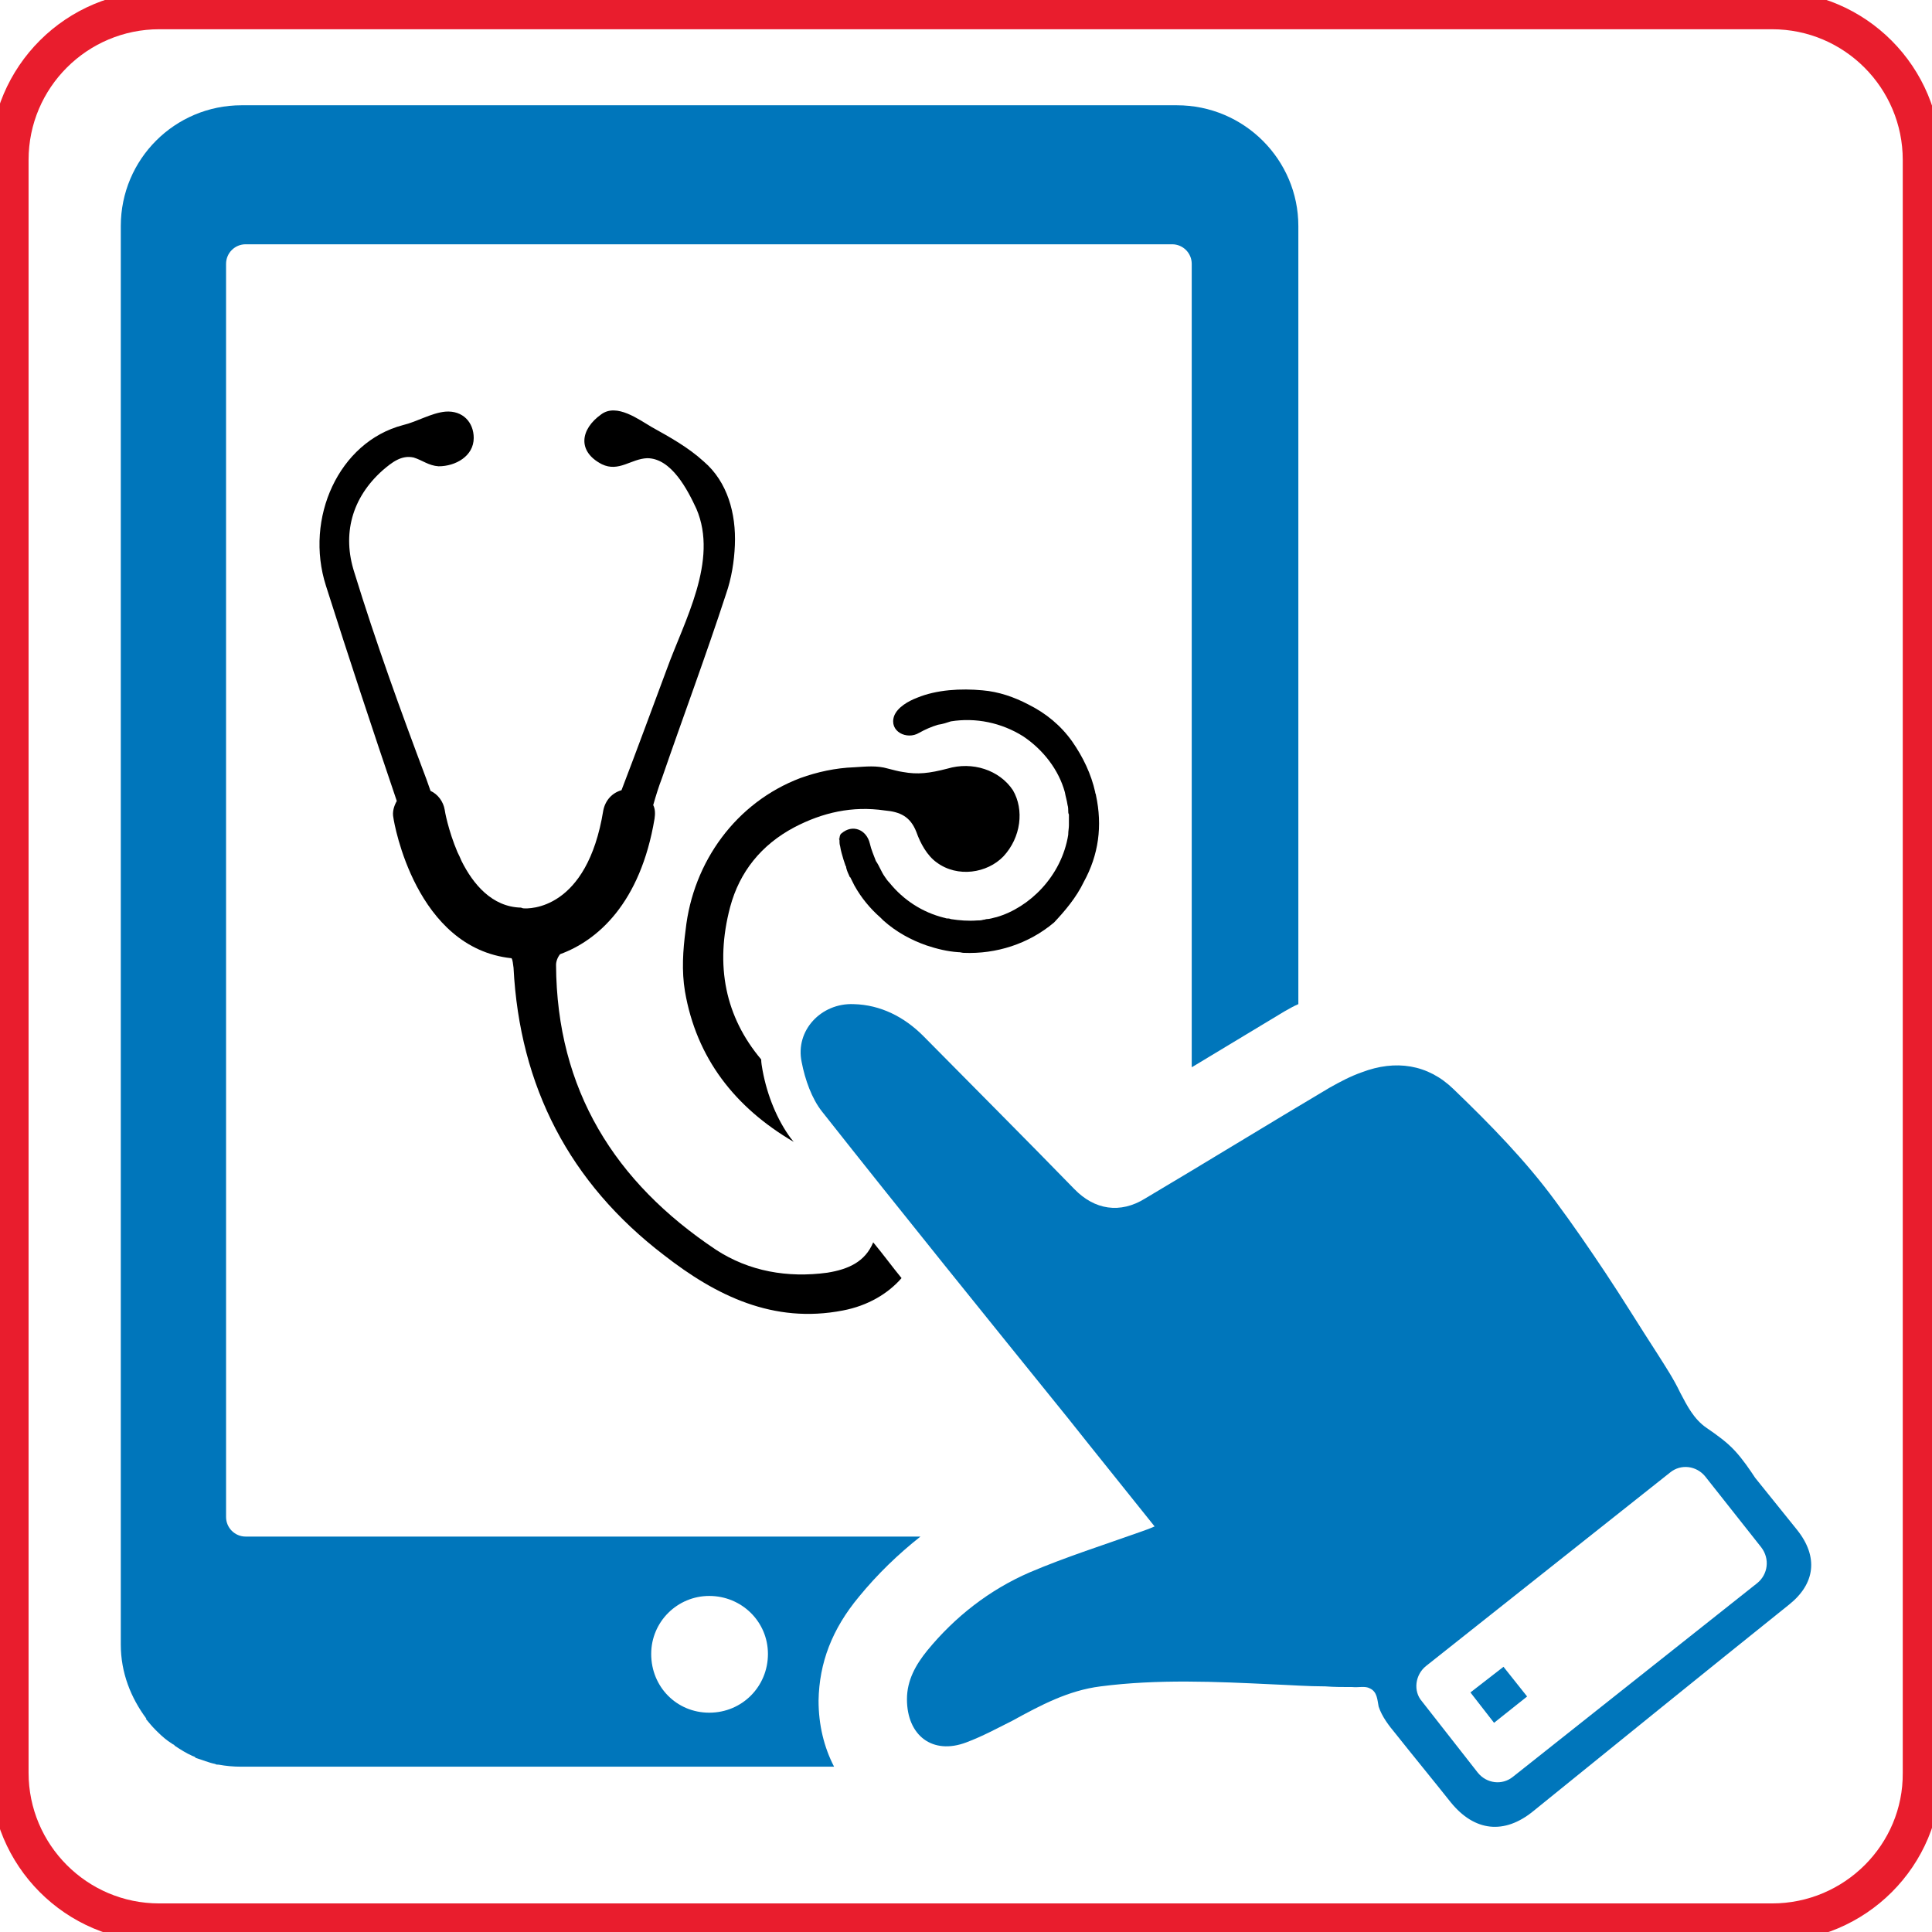 <?xml version="1.0" encoding="utf-8"?>
<!-- Generator: Adobe Illustrator 27.6.1, SVG Export Plug-In . SVG Version: 6.00 Build 0)  -->
<svg version="1.1" id="Layer_1" xmlns="http://www.w3.org/2000/svg" xmlns:xlink="http://www.w3.org/1999/xlink" x="0px" y="0px"
	 viewBox="0 0 286.3 286.3" style="enable-background:new 0 0 286.3 286.3;" xml:space="preserve">
<style type="text/css">
	.st0{fill:none;stroke:#E91D2D;stroke-width:5.669;stroke-miterlimit:10;}
	.st1{fill:#0076BB;}
</style>
<path class="st0" d="M262.6,284.9h-239c-12.3,0-22.2-10-22.2-22.2v-239c0-12.3,10-22.2,22.2-22.2h239c12.3,0,22.2,10,22.2,22.2v239
	C284.9,274.9,274.9,284.9,262.6,284.9z"/>
<g id="Ñëîé_2">
</g>
<path class="st1" d="M174.4,15.6H35.8c-9.9,0-17.9,8-17.9,17.9v210.2c0,4.2,1.5,7.9,3.8,11c-0.1,0-0.1,0-0.1,0
	c0.5,0.6,0.9,1.1,1.4,1.6c0.1,0.1,0.2,0.2,0.3,0.3c0.7,0.7,1.4,1.3,2.2,1.8c0.1,0.1,0.3,0.1,0.4,0.3c0.9,0.6,1.7,1.1,2.6,1.5
	c0.2,0.1,0.4,0.1,0.5,0.3c1,0.3,1.9,0.7,2.9,0.9c0.1,0.1,0.3,0.1,0.5,0.1c1.1,0.2,2.2,0.3,3.3,0.3h87.9c-1.5-2.9-2.3-6.2-2.3-9.8
	c0.1-5.6,2-10.6,6-15.4c2.7-3.3,5.8-6.3,9.1-8.9h-100c-1.6,0-2.9-1.3-2.9-2.9V39.1c0-1.6,1.3-2.9,2.9-2.9h137.3
	c1.6,0,2.9,1.3,2.9,2.9v119.1c0-0.1,0.1-0.1,0.1-0.1l13.6-8.2c0.7-0.4,1.4-0.8,2.1-1.1V33.5C192.4,23.7,184.4,15.6,174.4,15.6z
	 M105.1,236.5c4.8,0,8.7,3.8,8.7,8.6s-3.8,8.7-8.7,8.7c-4.8,0-8.6-3.8-8.6-8.7C96.5,240.3,100.4,236.5,105.1,236.5z"/>
<path class="st1" d="M257.1,215c-1.2-1.3-2.6-2.3-4.2-3.4c-1.9-1.3-2.9-3.3-3.9-5.2c-1-2.1-2.2-3.9-3.4-5.8c-2.6-4-5.1-8.1-7.7-12
	c-2.4-3.6-4.8-7.1-7.4-10.6c-4.4-6-9.7-11.4-15.1-16.6c-3.8-3.7-8.6-4.4-13.6-2.5c-1.7,0.6-3.2,1.4-4.8,2.3
	c-9.1,5.4-18.2,11-27.3,16.4c-3.7,2.3-7.5,1.7-10.5-1.4c-7.4-7.6-14.9-15.1-22.4-22.7c-2.8-2.8-6.3-4.6-10.3-4.7
	c-4.8-0.2-8.7,3.9-7.7,8.6c0.5,2.6,1.5,5.4,3,7.3c12,15.2,24.3,30.4,36.5,45.5c4.2,5.3,8.5,10.6,12.8,16c-0.7,0.3-1.2,0.5-1.8,0.7
	c-5.6,2-11.3,3.8-16.7,6.1c-6,2.6-11.1,6.6-15.2,11.6c-1.7,2.1-3,4.4-3,7.2c0,5.4,3.8,8.3,8.8,6.4c2.4-0.9,4.6-2.1,6.8-3.2
	c4.2-2.3,8.3-4.5,13.1-5.1c8.5-1.1,17.1-0.7,25.5-0.3c2.6,0.1,5.2,0.3,7.8,0.3c1.3,0.1,2.6,0.1,4,0.1c0.9,0.1,1.9-0.2,2.6,0.2
	c1.1,0.5,1.1,1.7,1.3,2.7c0.5,1.5,1.5,2.8,2.5,4c2.7,3.4,5.5,6.8,8.2,10.2c3.5,4.3,7.9,4.8,12.2,1.3c12.6-10.2,25.3-20.5,37.9-30.6
	c3.9-3.1,4.4-7.1,1.2-11.1c-2.1-2.6-4.2-5.2-6.2-7.7C259.3,217.8,258.3,216.3,257.1,215z M260.4,234.6l-36.2,28.7
	c-1.6,1.3-3.9,1-5.2-0.6l-8.3-10.6c-1.3-1.5-1-3.9,0.6-5.2l36.2-28.7c1.6-1.3,3.9-1,5.2,0.6l8.3,10.5
	C262.3,231,262,233.3,260.4,234.6z"/>
<polygon class="st1" points="222.8,247 226.3,251.4 221.4,255.3 217.9,250.8 "/>
<path d="M160.6,130.7c2.2-4,2.8-8.3,1.8-12.9c0-0.1-0.1-0.3-0.1-0.3v-0.1c-0.6-2.7-1.8-5.2-3.4-7.5c-1.7-2.4-3.9-4.2-6.5-5.5
	c-2.1-1.1-4.4-1.9-6.8-2.1c-3.2-0.3-6.8-0.1-9.7,1.1c-1.3,0.5-2.9,1.4-3.4,2.7c-0.8,2.3,1.9,3.6,3.7,2.5c0.9-0.5,1.8-0.9,2.8-1.2
	c0.7-0.1,1.3-0.3,1.9-0.5c3.7-0.6,7.5,0.2,10.7,2.2c3,2,5.3,5,6.2,8.3c0.1,0.6,0.3,1.2,0.4,1.9c0.1,0.3,0.1,0.7,0.1,0.9
	c0,0.2,0,0.3,0.1,0.5c0,0.5,0,0.9,0,1.3c0,0.1,0,0.2,0,0.3c0,0.4-0.1,0.9-0.1,1.3v0.1c-1,6.2-5.8,10.8-10.6,12.2
	c-0.5,0.1-1,0.3-1.5,0.3c-0.1,0-0.3,0.1-0.5,0.1c-0.3,0.1-0.6,0.1-0.9,0.1c-1.3,0.1-2.6,0-3.9-0.2c-0.2-0.1-0.4-0.1-0.6-0.1
	c-0.1,0-0.3-0.1-0.4-0.1c-3.2-0.8-6-2.6-8.1-5.2c-0.3-0.3-0.5-0.6-0.7-0.9c-0.5-0.7-0.8-1.6-1.3-2.3c-0.3-0.8-0.7-1.7-0.9-2.6
	c-0.5-2.1-2.6-2.9-4.2-1.5c-0.2,0.1-0.3,0.5-0.3,0.8c0,0-0.1,0-0.1-0.1c0,0.1,0.1,0.2,0.1,0.3c0,0.3,0,0.6,0.1,0.9
	c0.1,0.7,0.3,1.3,0.5,2c0.1,0.3,0.2,0.6,0.3,0.9c0.1,0.1,0.1,0.2,0.1,0.3c0.1,0.4,0.3,0.9,0.5,1.3c0,0.1,0.1,0.1,0.1,0.1
	c0.2,0.4,0.4,0.8,0.6,1.2c1,1.8,2.3,3.4,3.9,4.8c0.1,0.1,0.3,0.3,0.4,0.4c1.9,1.7,4.1,2.9,6.4,3.7c1.5,0.5,3.1,0.9,4.7,1h0.1
	c0.2,0,0.5,0.1,0.7,0.1c4.8,0.2,9.6-1.3,13.4-4.5C157.8,135,159.5,133,160.6,130.7z"/>
<path d="M129.4,184.1c1.5,1.8,2.8,3.6,4.2,5.3c-2,2.3-5,4.1-8.7,4.8c-10.3,2-18.8-2.2-26.5-8.2c-14-10.7-21.4-25-22.3-42.6
	c-0.1-0.6-0.1-1.1-0.3-1.4c-14.2-1.5-17.4-20-17.5-20.8c-0.2-0.9,0.1-1.8,0.5-2.5c-3.6-10.6-7.1-21.2-10.5-31.9
	c-3.2-10,1.9-21.3,11.4-23.8c2.1-0.5,4.2-1.8,6.3-2c2.6-0.2,4.2,1.6,4.2,3.9c0,2.7-2.7,4.2-5.2,4.2c-1.5-0.1-2.4-0.9-3.7-1.3
	c-1.8-0.4-3.2,0.7-4.6,1.9c-4.6,4.1-6,9.5-4.2,15.1c3.2,10.4,6.9,20.6,10.7,30.7c0.2,0.6,0.4,1.1,0.6,1.7c1.1,0.5,1.9,1.6,2.1,2.8
	c0,0.1,0.5,3,1.9,6.3c0.2,0.4,0.4,0.8,0.6,1.3c1.7,3.4,4.5,6.8,8.8,6.9l0.3,0.1c0.9,0.1,9.5,0.3,11.9-14.5c0.3-1.5,1.3-2.6,2.7-3
	c2.3-6,4.5-12,6.7-17.9c2.6-7.2,7.7-16.1,4.4-23.8c-1.3-2.8-3.7-7.5-7.3-7.5c-2.4,0.1-4.2,2.1-6.7,0.9c-3.7-1.9-3.2-5.2-0.1-7.4
	c2.3-1.7,5.6,0.8,7.5,1.9c2.7,1.5,5.4,3,7.7,5.1c3.5,3,4.8,7.7,4.6,12.4c-0.1,2.4-0.5,4.9-1.3,7.2c-3,9.2-6.4,18.3-9.5,27.3
	c-0.5,1.3-0.9,2.6-1.3,4c0.3,0.6,0.3,1.3,0.2,2c-2.1,12.6-8.5,18.1-14,20.1c-0.4,0.5-0.6,1.1-0.6,1.6c0.1,18.5,8.7,32.2,23.7,42.2
	c4.9,3.2,10.6,4.2,16.5,3.4C125.7,188.1,128.2,187,129.4,184.1z"/>
<path d="M148.7,126.9c-2.4,2.5-6.8,3.2-9.9,0.9c-1.4-1-2.4-2.8-3-4.5c-0.9-2.3-2.4-3-4.7-3.2c-4.8-0.7-9.2,0.3-13.4,2.5
	c-4.9,2.6-8.1,6.6-9.5,11.8c-2.3,8.7-0.7,16.3,4.6,22.6c0,0.5,0.1,1,0.2,1.6c0.7,3.8,2.2,7.4,4.2,10.1c0.2,0.2,0.3,0.4,0.5,0.6
	c-0.1-0.1-0.1-0.1-0.1-0.1c-8.7-5.1-14.4-12.4-16.1-22.3c-0.5-3-0.3-6.1,0.1-9.1c1.1-10.1,7.5-18.9,17-22.5c2.5-0.9,5.2-1.5,8-1.6
	c1.7-0.1,3.3-0.3,5,0.2c0.8,0.2,1.5,0.4,2.2,0.5c2.2,0.4,3.9,0.2,6.6-0.5c3.7-1.1,7.7,0.2,9.7,3.2
	C151.8,120,151.3,124.1,148.7,126.9z"/>
</svg>
